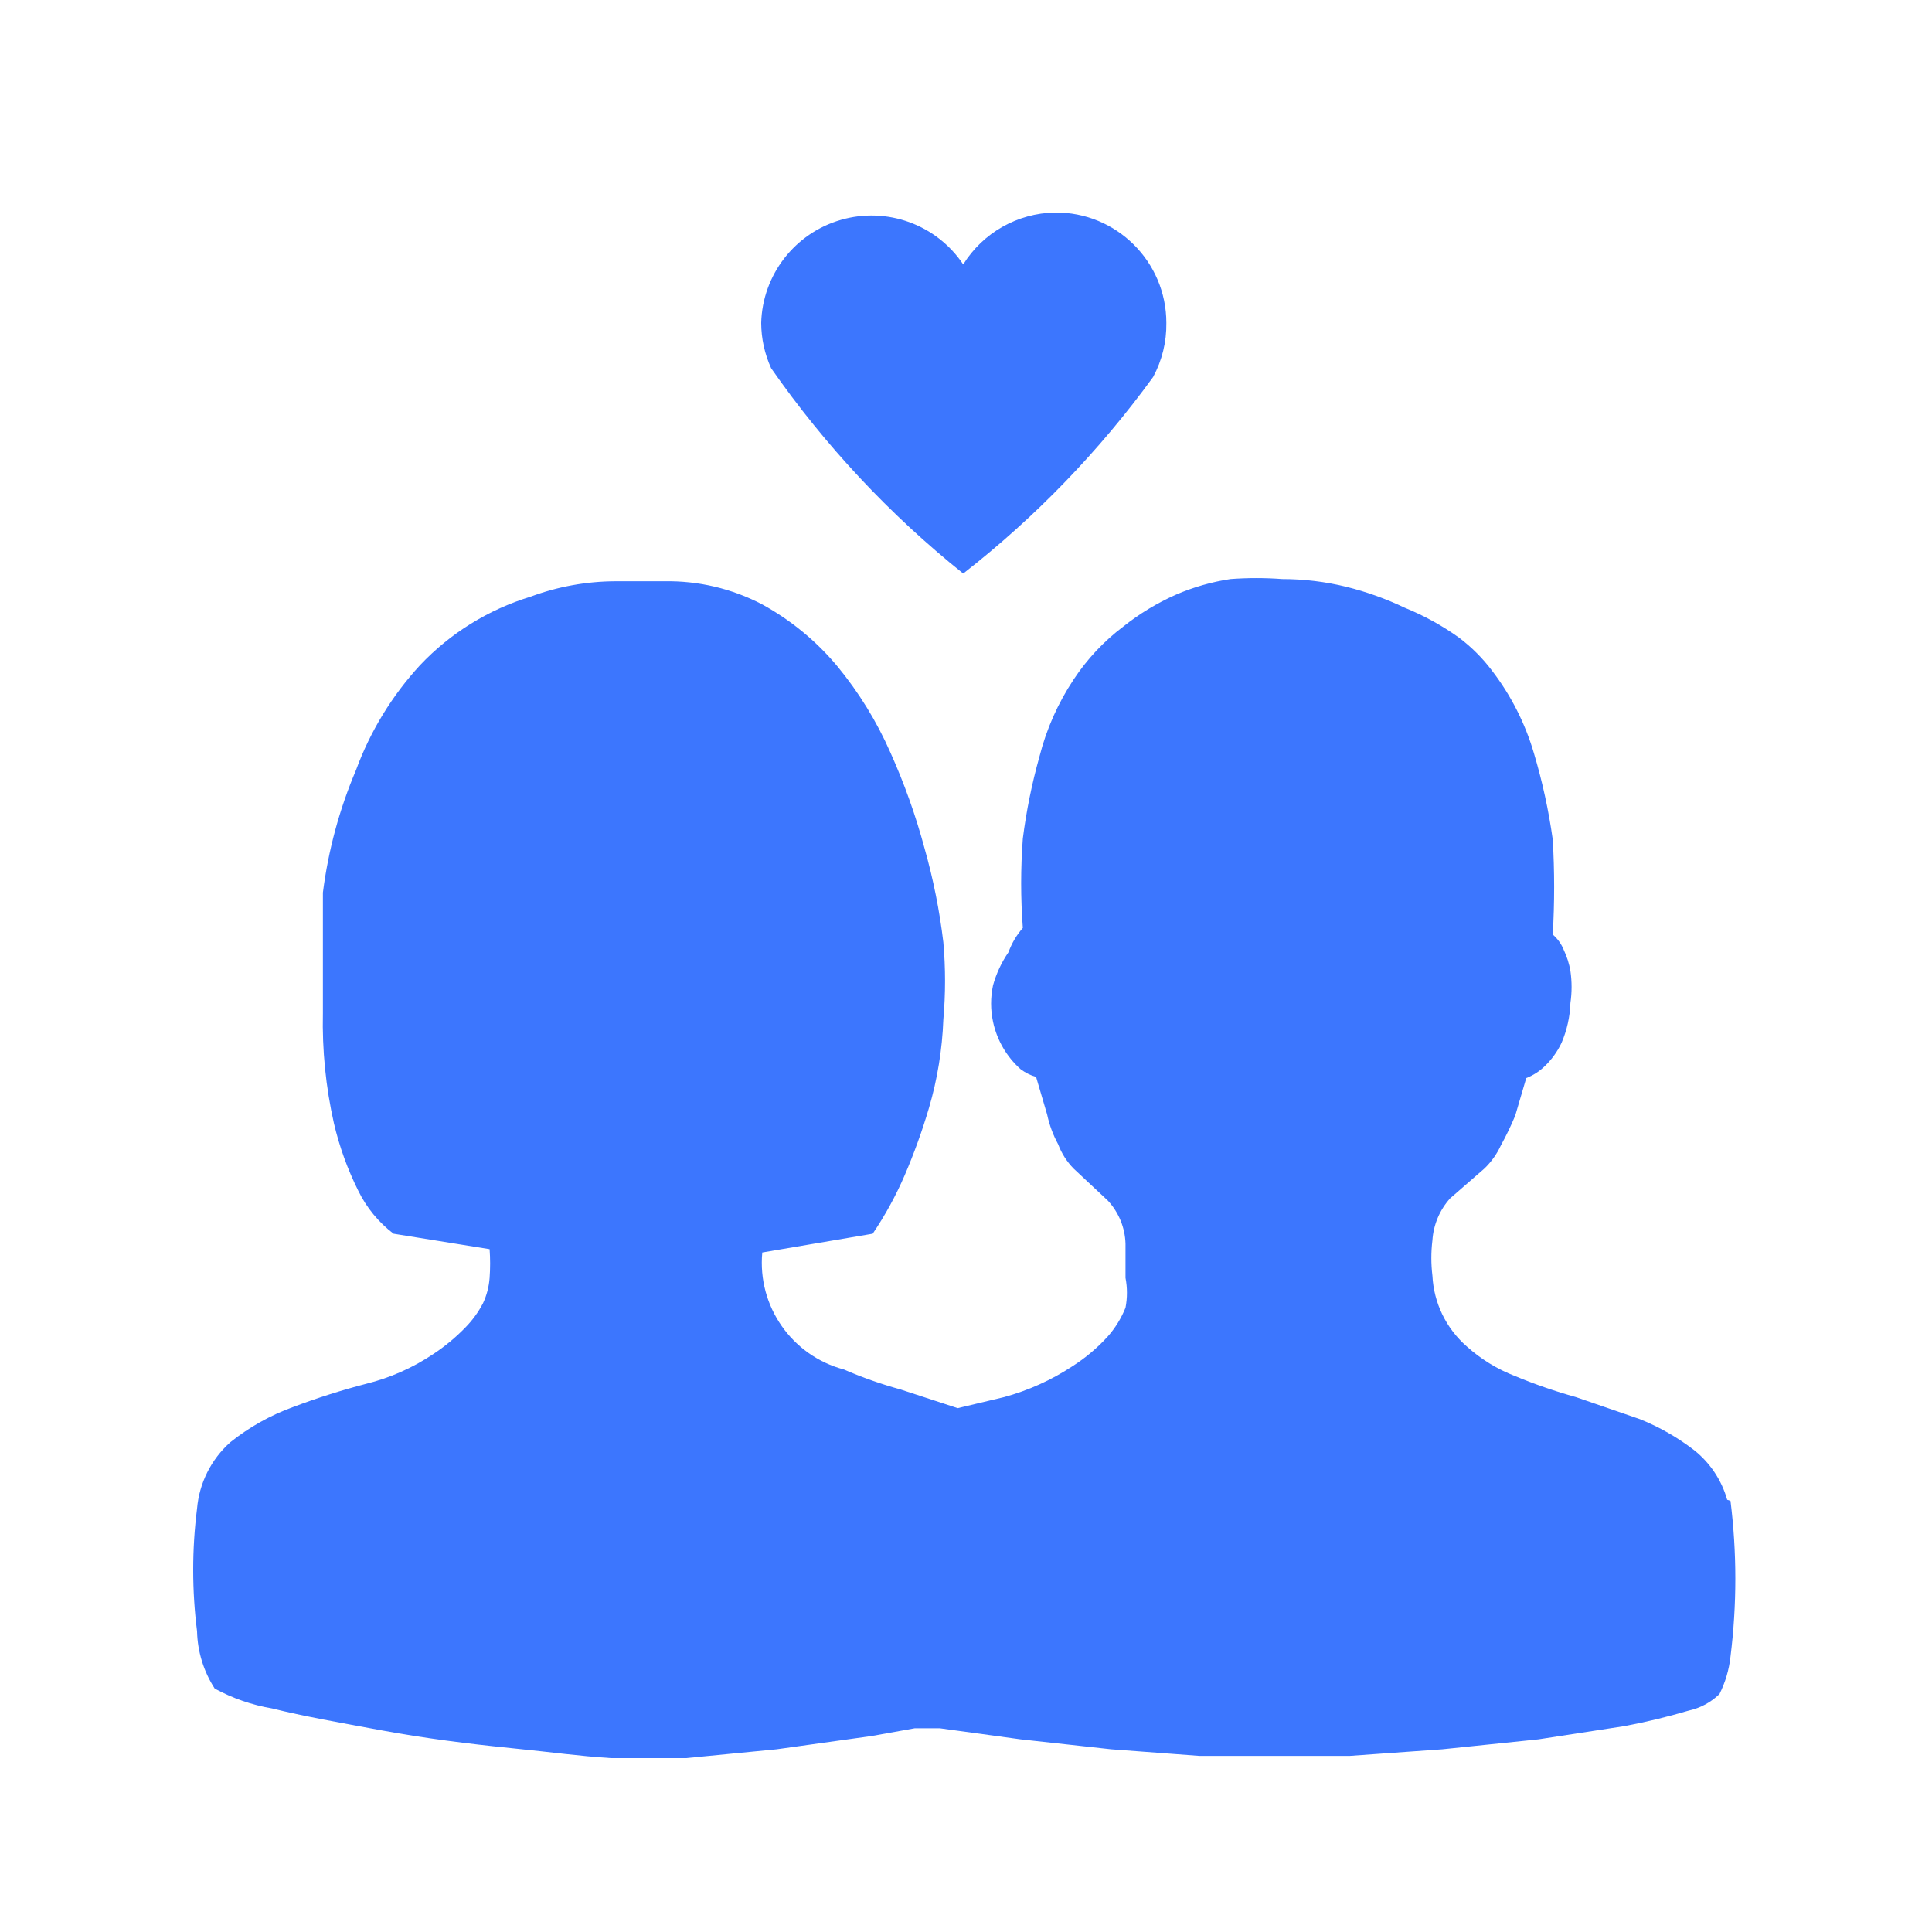 <svg xmlns="http://www.w3.org/2000/svg" xmlns:xlink="http://www.w3.org/1999/xlink" fill="none" version="1.1" width="200" height="200" viewBox="0 0 200 200"><defs><clipPath id="master_svg0_1320_8686"><rect x="0" y="0" width="200" height="200" rx="0"/></clipPath></defs><g clip-path="url(#master_svg0_1320_8686)"><g><path d="M178.797,155.257C178.223,153.226,177.023,151.426,175.369,150.114C173.656,148.798,171.772,147.722,169.769,146.914L163.14,144.629C161.003,144.034,158.904,143.309,156.855,142.457C155.004,141.745,153.3,140.699,151.826,139.372C149.702,137.515,148.423,134.875,148.283,132.057C148.135,130.843,148.135,129.615,148.283,128.4C148.388,126.788,149.032,125.259,150.112,124.057L153.655,120.972C154.372,120.287,154.954,119.472,155.369,118.572C155.921,117.571,156.417,116.541,156.855,115.486L157.997,111.6C158.724,111.318,159.385,110.89,159.94,110.343C160.652,109.653,161.232,108.84,161.655,107.943C162.212,106.64,162.522,105.245,162.569,103.829C162.73,102.73,162.73,101.614,162.569,100.515C162.441,99.763,162.21,99.032,161.883,98.343C161.637,97.725,161.245,97.176,160.74,96.743C160.932,93.47,160.932,90.188,160.74,86.915C160.318,83.898,159.669,80.919,158.798,78C157.894,74.899,156.421,71.992,154.455,69.429C153.478,68.132,152.324,66.977,151.026,66C149.287,64.755,147.408,63.72,145.426,62.915C143.485,61.989,141.456,61.262,139.369,60.743C137.198,60.212,134.972,59.943,132.74,59.943C130.952,59.809,129.157,59.809,127.369,59.943C125.442,60.236,123.56,60.773,121.769,61.543C119.806,62.408,117.962,63.522,116.283,64.858C114.269,66.38,112.53,68.235,111.141,70.343C109.515,72.79,108.317,75.495,107.598,78.343C106.82,81.116,106.247,83.943,105.883,86.8C105.652,89.882,105.652,92.976,105.883,96.058C105.236,96.796,104.732,97.648,104.398,98.572C103.678,99.618,103.137,100.776,102.798,102C102.532,103.243,102.532,104.529,102.798,105.772C103.204,107.672,104.204,109.393,105.655,110.686C106.136,111.046,106.678,111.317,107.255,111.486L108.398,115.372C108.628,116.45,109.013,117.489,109.54,118.457C109.893,119.398,110.438,120.254,111.141,120.972L114.683,124.286C115.812,125.502,116.462,127.085,116.512,128.743L116.512,132.286C116.709,133.305,116.709,134.353,116.512,135.372C116.076,136.459,115.458,137.464,114.683,138.343C113.607,139.529,112.377,140.567,111.026,141.429C108.848,142.863,106.457,143.943,103.941,144.629L99.141,145.772L93.198,143.829C91.209,143.282,89.261,142.595,87.369,141.772C81.968,140.343,78.391,135.22,78.912,129.657L90.341,127.714C91.633,125.804,92.742,123.776,93.655,121.657C94.63,119.385,95.469,117.057,96.169,114.686C97.04,111.712,97.54,108.64,97.655,105.543C97.889,102.882,97.889,100.205,97.655,97.543C97.262,94.259,96.613,91.011,95.712,87.829C94.798,84.426,93.613,81.101,92.169,77.886C90.757,74.678,88.912,71.678,86.683,68.972C84.516,66.372,81.88,64.201,78.912,62.572C75.778,60.929,72.279,60.103,68.741,60.172L63.712,60.172C60.707,60.18,57.728,60.722,54.912,61.772C50.553,63.103,46.614,65.545,43.484,68.858C40.584,72.008,38.332,75.696,36.855,79.715C35.135,83.766,33.981,88.034,33.427,92.4L33.427,104.857C33.341,108.699,33.725,112.537,34.569,116.286C35.134,118.7,35.977,121.039,37.084,123.257C37.937,125.009,39.19,126.535,40.741,127.714L50.684,129.314C50.756,130.304,50.756,131.297,50.684,132.286C50.618,133.197,50.386,134.088,49.998,134.914C49.516,135.839,48.9,136.686,48.169,137.429C47.167,138.46,46.056,139.38,44.855,140.172C42.729,141.599,40.37,142.643,37.884,143.257C35.328,143.922,32.811,144.724,30.341,145.657C27.984,146.511,25.783,147.746,23.827,149.314C21.852,151.08,20.626,153.533,20.398,156.172C19.867,160.383,19.867,164.645,20.398,168.857C20.447,170.969,21.08,173.026,22.227,174.8C24.08,175.81,26.088,176.505,28.169,176.857C31.369,177.657,35.255,178.343,39.598,179.143C43.941,179.943,48.398,180.514,52.969,180.971C57.541,181.429,59.712,181.771,63.255,182L71.026,182L80.398,181.086L90.226,179.714L94.683,178.914L97.312,178.914L105.655,180.057L115.026,181.086L124.169,181.771L139.712,181.771L149.312,181.086L159.255,180.057L168.169,178.686C170.404,178.265,172.617,177.731,174.797,177.086C176.003,176.823,177.111,176.23,177.997,175.371C178.607,174.155,178.994,172.839,179.14,171.486C179.807,166.135,179.807,160.722,179.14,155.372L178.797,155.257ZM109.198,22.001C105.331,22.071,101.761,24.092,99.712,27.372C96.941,23.243,91.819,21.379,87.043,22.763C82.267,24.146,78.933,28.459,78.798,33.429C78.805,35.046,79.156,36.643,79.826,38.115C85.4,46.118,92.097,53.277,99.712,59.372C107.182,53.542,113.799,46.695,119.369,39.029C120.297,37.31,120.769,35.382,120.74,33.429C120.741,27.072,115.554,21.937,109.198,22.001Z" fill="#3C76FE" fill-opacity="1" style="mix-blend-mode:passthrough"/></g></g></svg>